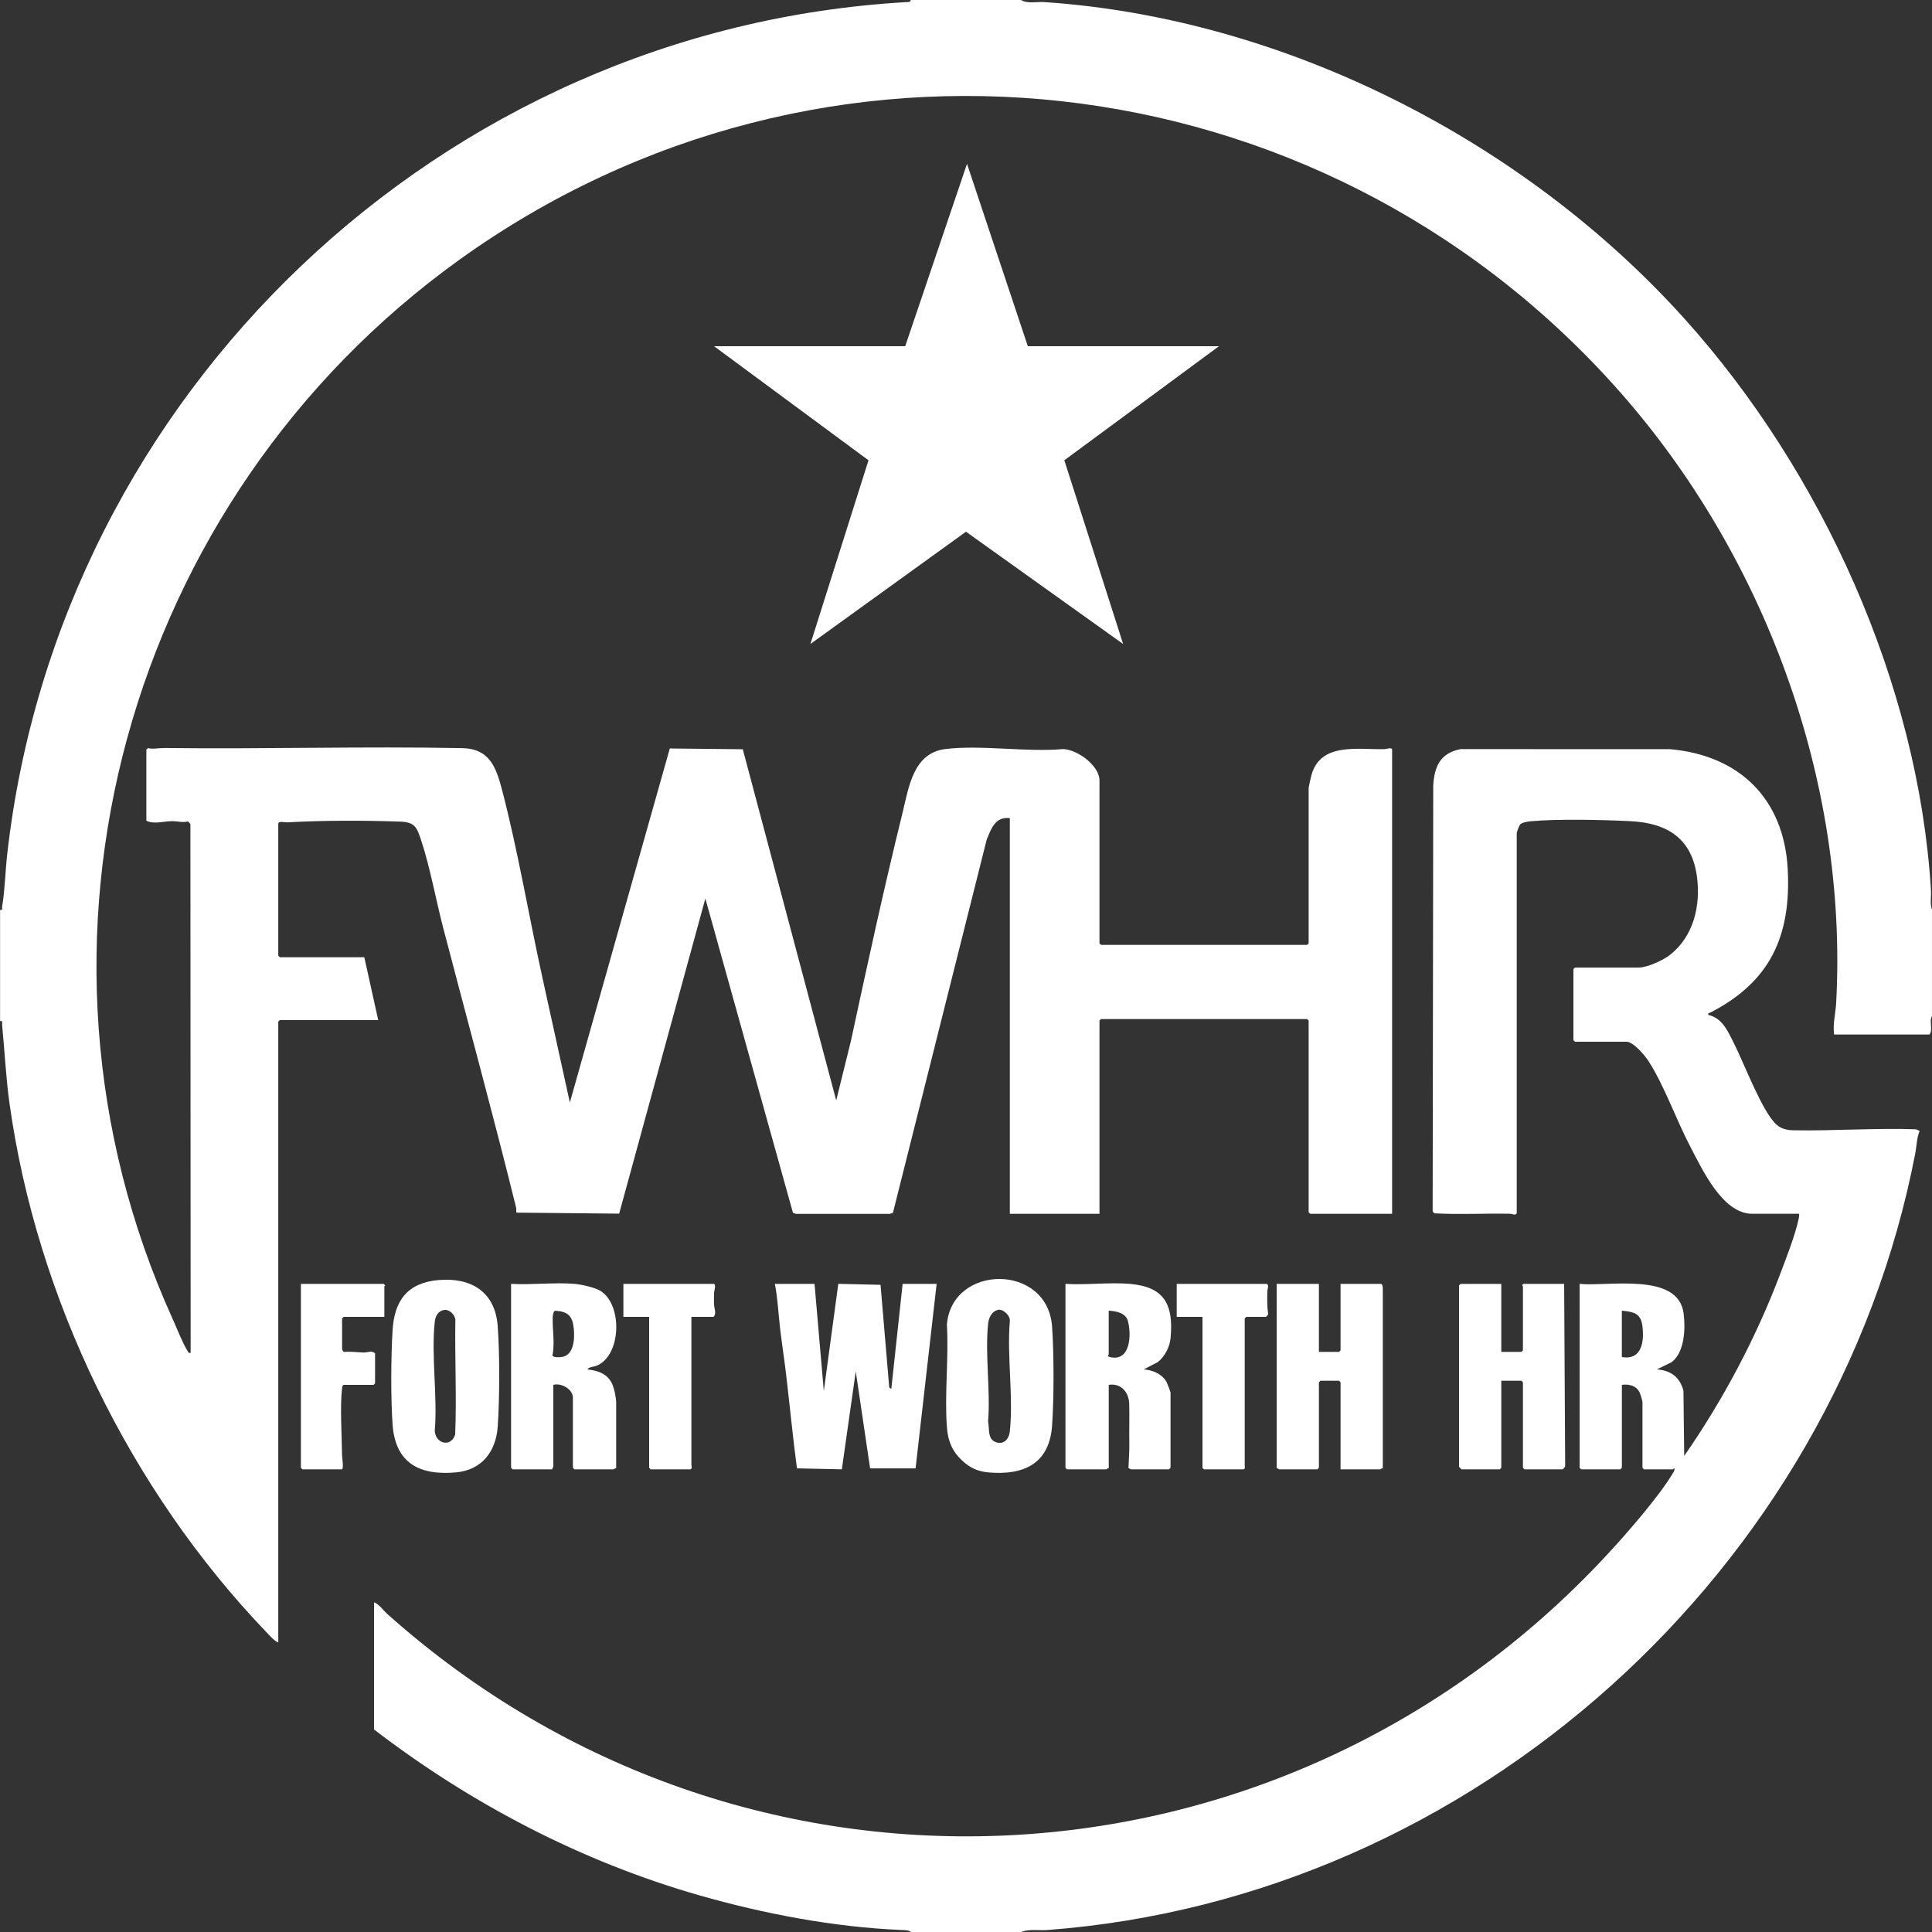 <?xml version="1.0" encoding="UTF-8"?> <svg xmlns="http://www.w3.org/2000/svg" id="Layer_2" data-name="Layer 2" viewBox="0 0 900 900"><rect x="0" y="0" width="900" height="900" fill="#333333" stroke="none"/><defs><style> .cls-1 { fill: #fff; } </style></defs><g id="Layer_1-2" data-name="Layer 1"><g><path class="cls-1" d="M475.68,0c2.83,1.84,7.37.74,10.79.97,111.91,7.52,223.44,64.46,298.09,147.35,64.1,71.17,109.02,170.03,114.95,266.17.19,3.03-.53,6.51.48,9.36v49.44c-1.45,2.51.63,6.41-1.2,8.64h-44.4c-.67-4.97.7-9.89.96-14.64,5.68-104.25-33.96-210.62-103.43-287.76C613.54,25.83,382.74-.33,213.93,121.05,59.03,232.42.85,439.27,80.56,614.72c1.76,3.88,4.62,11.19,6.71,14.41.41.64.57,1.29,1.54,1.1l-.11-246.42-1.14-1.15c-2.55.64-4.92-.17-7.65-.13-3.59.05-8.39,1.56-11.73-.22v-33.12l.76-.67c2.44.56,5.08-.1,7.61-.07,46.14.57,92.65-.84,138.7.06,13.03.26,15.93,9.12,18.79,20.1,7.28,28.01,12.27,57.82,18.49,86.15l12.93,58.83,46.56-164.92,34,.36,43.52,163.58,6.85-27.7c7.59-35.3,15.31-70.86,24-106.08,2.89-11.69,4.86-28.07,20.02-29.9,16.75-2.03,37.55,1.54,54.73.02,6.67.13,17.04,7.66,17.04,14.64v75.84l.72.72h96l.72-.72v-72.48c0-.3,1.11-5.23,1.3-5.9,4.31-15.43,21.77-11.75,34-12.07.76-.02,3.58-.99,3.58.22v216.24h-38.16l-.72-.72v-89.28l-.72-.72h-96l-.72.72v90h-41.76v-184.32c-6.82-.79-8.69,4.88-10.8,10.08l-43.66,173.78-1.43.49h-43.73s-1.41-.5-1.41-.5l-40.81-146.4-40.15,146.79-47.85-.47c-.18-.8.02-1.65-.18-2.45-10.74-43.44-22.55-86.6-33.85-129.84-3.42-13.06-6.14-28.34-10.32-41.04-1.99-6.05-2.87-8.58-9.8-8.82-16.95-.59-35.71-.6-52.71.34-.91.05-4.09-.79-4.09.68v61.44l.72.72h39.36l6.48,29.28h-45.84l-.72.72v289.2c-2.03-.82-3.96-3.16-5.53-4.79-63.38-66.11-107.05-155.53-119.7-246.54-1.68-12.05-2.22-24.24-3.43-36.44-.09-.91.58-1.94-.94-1.67v-51.84c1.52.28.81-.75.97-1.65,1.25-7.08,1.49-16.57,2.34-24.08C27.53,183.03,205.68,13.4,422.19.99c.89-.05,1.8.11,2.13-.99h51.36Z"></path><path class="cls-1" d="M424.32,900c-.85-.95-3.33-.9-4.56-.95-31.02-1.27-63.87-7.52-93.84-16.09-54.95-15.7-106.47-42.64-151.67-77.29v-59.28c2.46,1,4.23,3.74,6.23,5.53,166.35,148.43,416.59,135.46,567.86-27.35,9.23-9.93,24.06-26.88,30.91-38.21.33-.55.64-.97.76-1.64.25-1.46-.61-.24-.72-.24h-13.44l-.72-.72v-30.72c0-.46-1.04-3.82-1.34-4.42-1.61-3.16-4.96-3.96-8.26-3.5v38.64l-.72.72h-18.24l-.72-.72v-85.68c13.17,1.35,45.9-5.64,48.44,13.72.92,7.02.52,18.15-5.6,22.77l-6.84,3.34c6.53.51,10.66,3.58,12.37,9.96l.35,30.36c18.08-26.01,33.35-54.82,44.62-84.5,2.77-7.31,7.13-18.48,8.68-25.88.17-.81.31-1.59.22-2.42h-21.84c-13.79,0-23.19-20.56-28.64-30.88-6.62-12.56-12.33-28.87-19.7-40.3-1.66-2.57-7.05-8.97-10.23-8.97h-24l-.72-.72v-33.12l.72-.72h29.76c4,0,11.46-3.45,14.65-5.99,10.91-8.72,14.23-22.91,12.41-36.42-2.39-17.74-13.82-24.91-30.88-25.76-13.19-.65-33.68-1.13-46.57.03-1.29.12-3.95.56-4.83,1.41-.47.45-1.66,3.64-1.66,4.1v177.12c-.77,1.19-1.88.24-3.1.22-11.75-.26-23.61.45-35.3-.22l-.77-.93.27-198.28c.51-8.94,3.23-15.14,12.73-17.03l97.44.02c32.43,2.81,53.23,23.11,54.96,55.92,1.65,31.26-8.26,52.61-36.27,66.91-.5.26-.91-.25-.68,1,6.58,1.43,9.21,7.89,11.94,13.27,4.57,8.99,13.18,31.98,19.79,37.81,2.25,1.99,4.95,2.59,7.93,2.64,18.85.33,38.14-1.12,57.09-.46l1.66.75c-1.37,3.17-1.38,7.04-2.03,10.44-37.52,194.25-206.11,346.91-404.27,361.81-3.87.29-8.67-.57-12.26.94h-51.36ZM755.52,632.16c9.39,1.61,10.51-7.33,9.56-14.6-.78-5.95-4.32-6.45-9.56-7v21.6Z"></path><polygon class="cls-1" points="567.84 161.28 495.81 214.41 523.2 300 449.99 247.69 377.52 300 404.58 214.42 332.64 161.28 421.68 161.28 450.47 76.32 478.8 161.28 567.84 161.28"></polygon><path class="cls-1" d="M379.44,598.08l4.32,49.92,6.75-49.94,19.68.46,4.05,47.8.96.71,5.28-48.96h15.84l-9.81,85.95h-21.18s-6.69-45.16-6.69-45.16l-6.48,45.61-20.91-.46c-1.91-14.41-3.32-28.97-5.02-43.46-.84-7.24-1.99-14.49-2.83-21.65s-1.09-13.96-2.45-20.83h18.48Z"></path><path class="cls-1" d="M526.32,598.08c16.24,1.37,20.41,9.78,18.98,25.22-.39,4.2-2.71,8.67-6.02,11.26l-6.48,3.35c4.06.32,8.26,2,10.48,5.6.36.58,2,4.89,2,5.2v35.04l-.72.72h-17.76c-.18,0-.78-.49-1.12-.56.15-3.89.46-7.73.4-11.67-.09-5.97.1-12.28-.04-18.19-.13-5.46-3.8-9.84-9.55-8.93v38.88c-.47-.16-1.04.48-1.2.48h-18.24l-.72-.72v-85.68c9.72.6,20.39-.81,30,0ZM516.48,610.56v20.4c0,.1-.89.83.3,1.14,9.93,2.62,10.37-10.41,8.62-16.78-1.05-3.8-5.57-4.55-8.91-4.77Z"></path><path class="cls-1" d="M614.4,598.08v31.68h9.36l.72-.72v-30.96h18.96c.62.41.72,1.51.72,2.16v83.76c-.47-.16-1.04.48-1.2.48h-18.48v-40.56l-.72-.72h-8.64l-.72.72v39.84l-.72.72h-17.76c-.16,0-.73-.64-1.2-.48v-85.92h19.68Z"></path><path class="cls-1" d="M267.6,598.08c3.24.26,9.7,1.66,12.4,3.44,9.96,6.58,9.45,29.48-1.76,34.56-1.63.74-3.7.53-4.64,1.83,4.84.56,9.2,1.93,11.46,6.54,1.11,2.26,1.98,6.68,1.98,9.06v30.48c-.47-.16-1.04.48-1.2.48h-18.24l-.72-.72v-32.64c0-3.99-5.43-7-9.12-6v38.16c0,.16-.64.73-.48,1.2h-18.48l-.72-.72v-85.68c9.58.57,20.04-.77,29.52,0ZM258.54,610.59c-.79.24-1.05,2.4-1.07,3.17-.16,5.66,1.07,11.98-.13,17.64.26,1.09,3.56.87,4.47.72,5.63-.9,5.92-8.66,5.49-13.11-.57-5.96-2.69-8.09-8.76-8.43Z"></path><path class="cls-1" d="M699.36,598.08v31.68h9.36l.72-.72v-29.76c0-.17-.85-.53.24-1.2h18.96l.48,84.71c.05.51-.97,1.69-1.2,1.69h-17.76l-.72-.72v-39.84l-.72-.72h-9.36v40.56l-.72.72h-17.76c-.08,0-1.2-1.12-1.2-1.2v-84.48l.72-.72h18.96Z"></path><path class="cls-1" d="M204.38,596.3c15.04-1.3,26.23,5.48,27.45,21.22,1,12.92.93,34.08.03,47.05-.81,11.59-7.4,20.25-19.47,21.33-16.99,1.52-28.26-4.32-29.51-22.32-.87-12.58-.76-31.05-.02-43.7.82-14.08,6.96-22.33,21.52-23.6ZM207.19,610.21c-2.9.24-4.34,2.72-4.64,5.39-1.77,15.8,1.34,34.76-.02,50.91.33,5.99,7.44,7.96,9.51,1.78.71-17.83-.2-35.71.08-53.62-.3-2.21-2.63-4.65-4.93-4.46Z"></path><path class="cls-1" d="M448.14,680.34c-4.57-4.29-6.51-8.96-7.01-15.31-1.22-15.45.91-32.4-.03-48.01,2.37-28.29,46.93-28.62,49,.96.9,12.89.9,33.22,0,46.12-1.23,17.69-13.13,23.25-29.53,21.81-5.14-.45-8.76-2.13-12.43-5.57ZM465.01,610.17c-2.97.57-4.4,3.65-4.7,6.38-1.53,14.24,1.17,31.1-.02,45.62.7,3.22-.36,8.05,3.4,9.56s6.31-1.24,6.7-4.77c1.77-15.96-1.35-35.08.02-51.39.42-2.55-3.03-5.86-5.41-5.4Z"></path><path class="cls-1" d="M179.04,613.44h-18.96l-.72.72v14.4c0,.13.49,1.12.81,1.22,3.14-.29,6.33.21,9.43.28,1.52.03,3.81-1.13,5.12.42v13.92l-.72.72h-13.92c-.68.42-.66.96-.74,1.66-1.01,8.64-.08,22.09,0,31.25,0,.93.97,6.46-.21,6.46h-18.24l-.72-.72v-85.68h38.64l.62.72c.01.19-.38.36-.38.48v14.16Z"></path><path class="cls-1" d="M322.08,613.44v68.88c0,.27.66,2.16-.72,2.16h-18.24l-.72-.72v-70.32h-12v-15.36h42c1.39,0,.27,3.36.24,4.09-.06,1.75-.06,3.55-.03,5.3.04,2.01,1.34,4.42-.22,5.98h-10.32Z"></path><path class="cls-1" d="M560.16,613.44h-12v-15.36h42c1.13.8.24,2.2.21,3.58-.07,3.48-.15,7.08.39,10.53-.07.34-.95,1.26-1.08,1.26h-9.12l-.72.72v68.64c0,.27.35,1.68-.72,1.68h-18.24l-.72-.72v-70.32Z"></path></g></g></svg> 